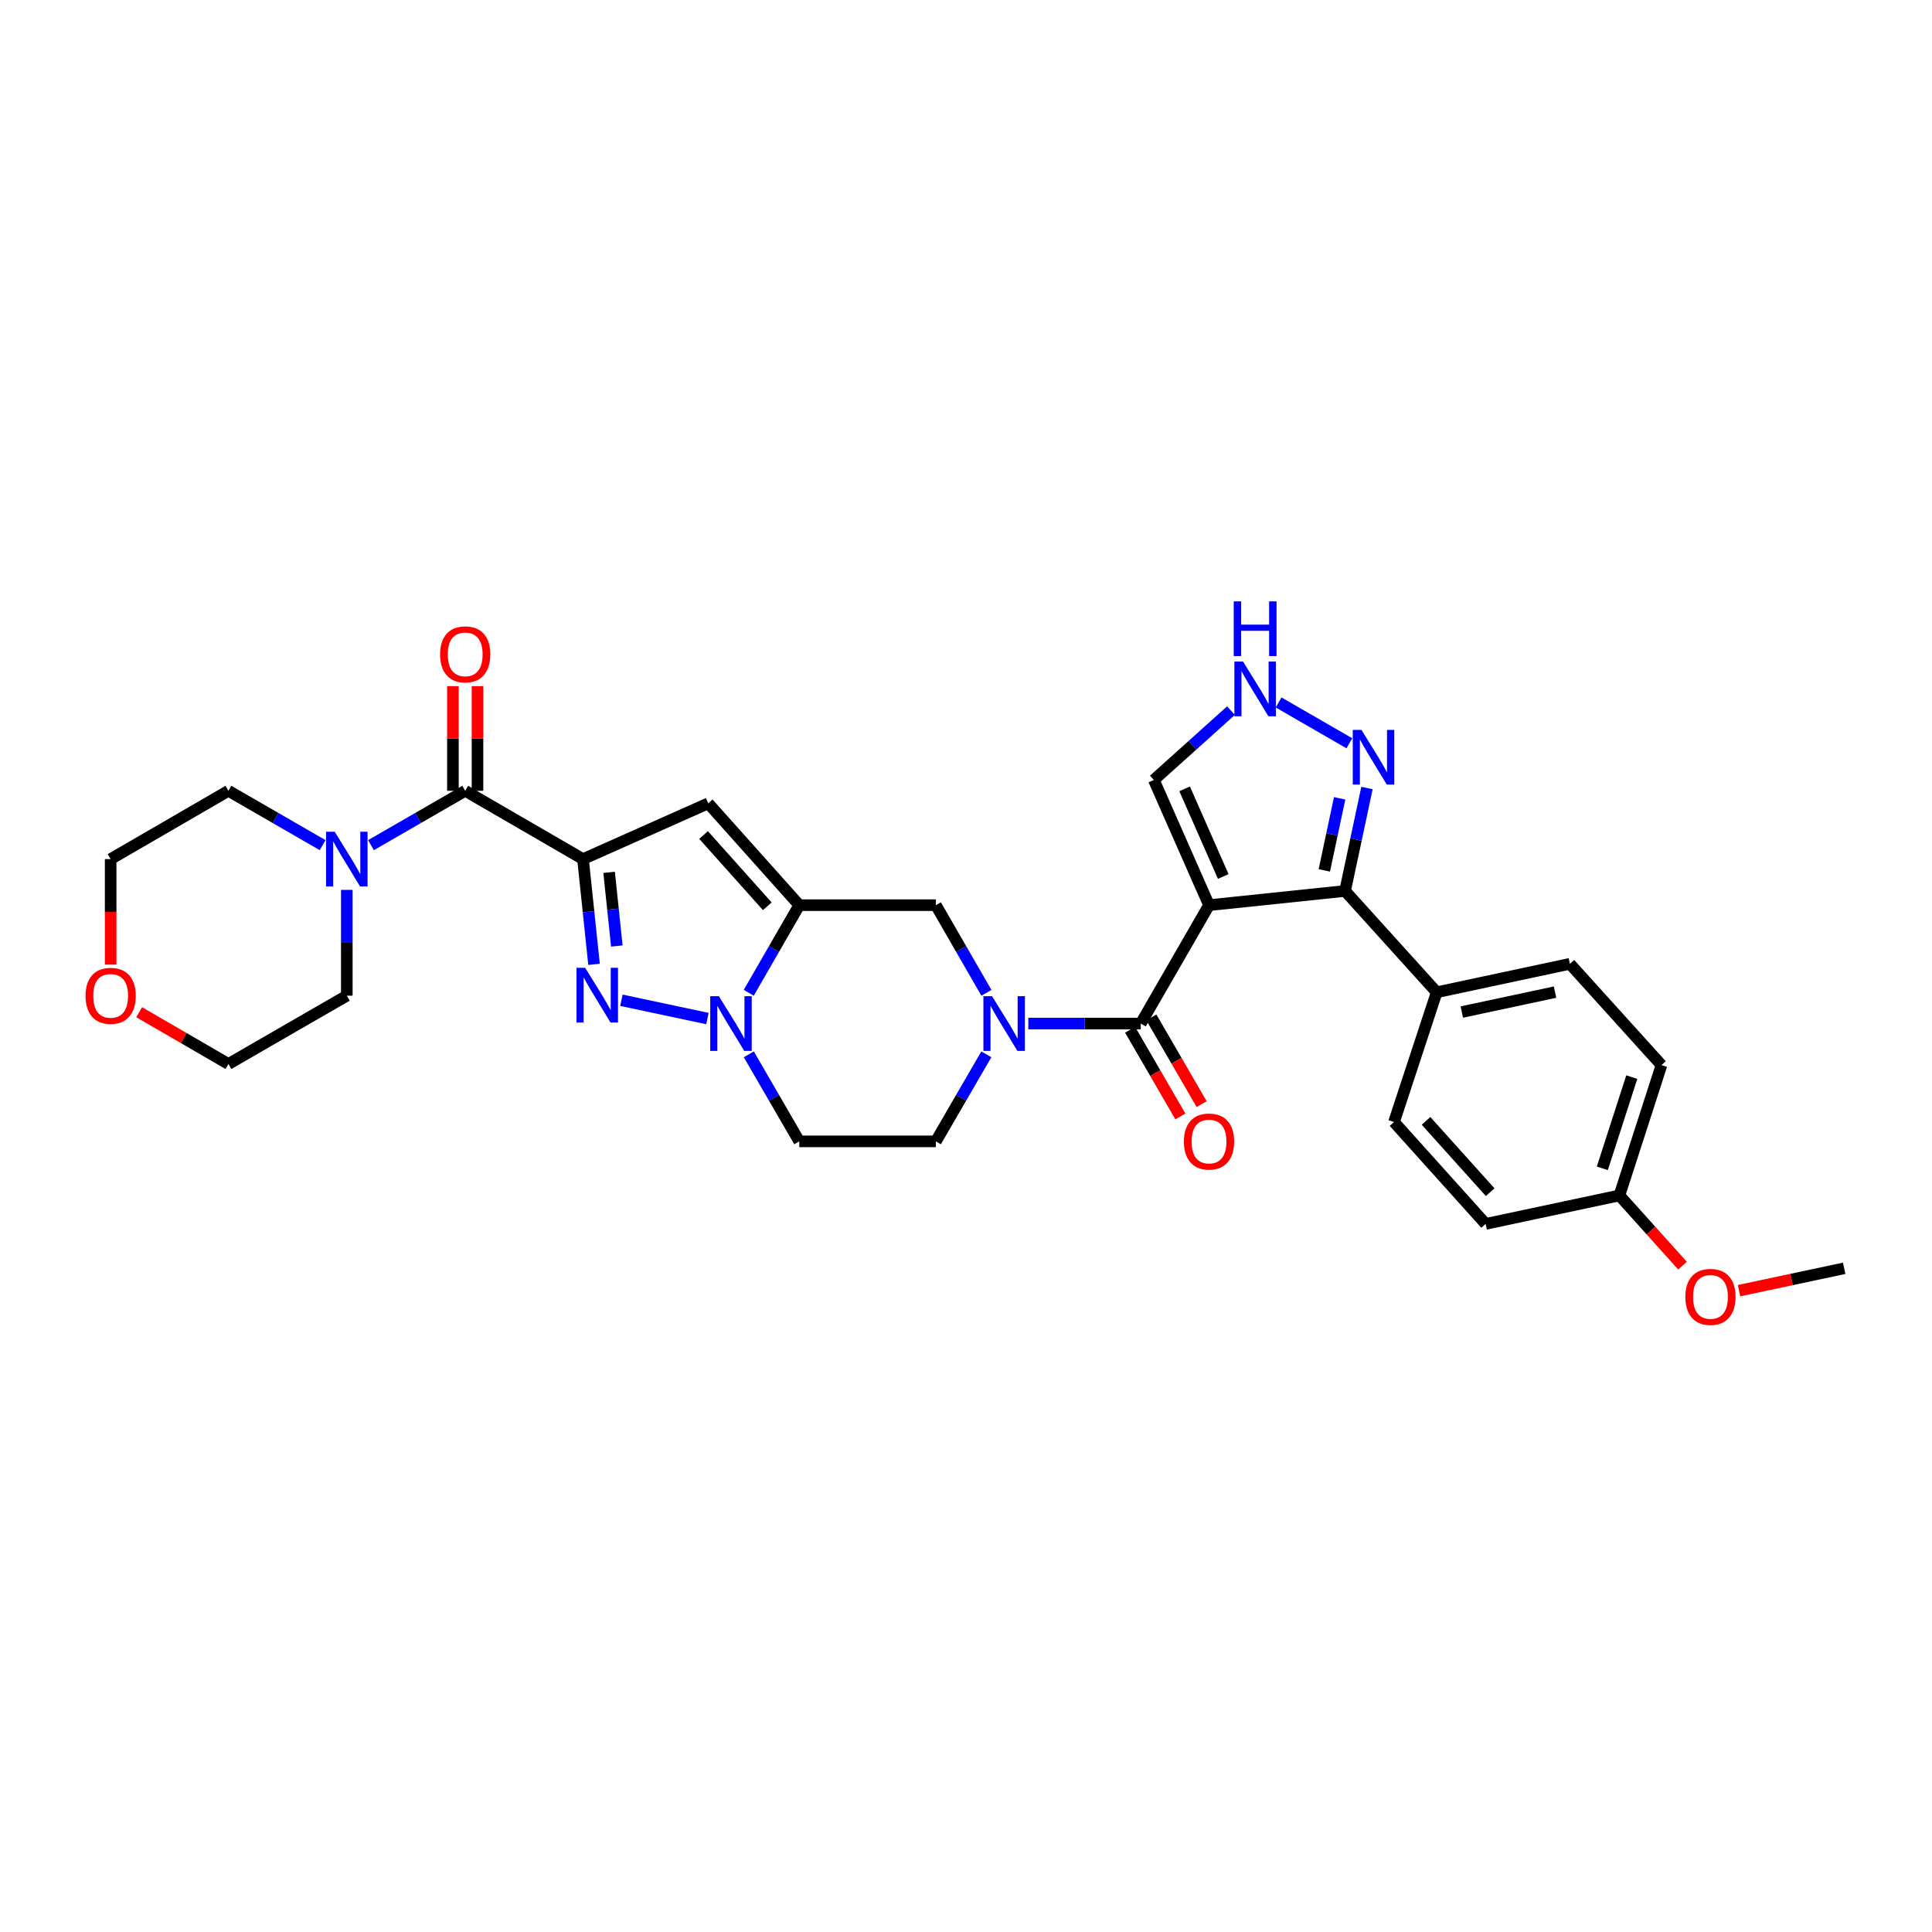 <?xml version='1.0' encoding='iso-8859-1'?>
<svg version='1.1' baseProfile='full'
              xmlns='http://www.w3.org/2000/svg'
                      xmlns:rdkit='http://www.rdkit.org/xml'
                      xmlns:xlink='http://www.w3.org/1999/xlink'
                  xml:space='preserve'
width='1000px' height='1000px' viewBox='0 0 1000 1000'>
<!-- END OF HEADER -->
<rect style='opacity:1.0;fill:#FFFFFF;stroke:none' width='1000' height='1000' x='0' y='0'> </rect>
<path class='bond-1' d='M 301.764,444.673 L 304.617,471.911' style='fill:none;fill-rule:evenodd;stroke:#000000;stroke-width:6px;stroke-linecap:butt;stroke-linejoin:miter;stroke-opacity:1' />
<path class='bond-1' d='M 304.617,471.911 L 307.469,499.15' style='fill:none;fill-rule:evenodd;stroke:#0000FF;stroke-width:6px;stroke-linecap:butt;stroke-linejoin:miter;stroke-opacity:1' />
<path class='bond-1' d='M 315.275,451.519 L 317.271,470.586' style='fill:none;fill-rule:evenodd;stroke:#000000;stroke-width:6px;stroke-linecap:butt;stroke-linejoin:miter;stroke-opacity:1' />
<path class='bond-1' d='M 317.271,470.586 L 319.268,489.653' style='fill:none;fill-rule:evenodd;stroke:#0000FF;stroke-width:6px;stroke-linecap:butt;stroke-linejoin:miter;stroke-opacity:1' />
<path class='bond-5' d='M 301.764,444.673 L 366.579,415.803' style='fill:none;fill-rule:evenodd;stroke:#000000;stroke-width:6px;stroke-linecap:butt;stroke-linejoin:miter;stroke-opacity:1' />
<path class='bond-8' d='M 301.764,444.673 L 240.788,409.314' style='fill:none;fill-rule:evenodd;stroke:#000000;stroke-width:6px;stroke-linecap:butt;stroke-linejoin:miter;stroke-opacity:1' />
<path class='bond-0' d='M 625.79,468.516 L 590.446,529.797' style='fill:none;fill-rule:evenodd;stroke:#000000;stroke-width:6px;stroke-linecap:butt;stroke-linejoin:miter;stroke-opacity:1' />
<path class='bond-7' d='M 625.79,468.516 L 696.204,461.158' style='fill:none;fill-rule:evenodd;stroke:#000000;stroke-width:6px;stroke-linecap:butt;stroke-linejoin:miter;stroke-opacity:1' />
<path class='bond-13' d='M 625.79,468.516 L 597.232,403.716' style='fill:none;fill-rule:evenodd;stroke:#000000;stroke-width:6px;stroke-linecap:butt;stroke-linejoin:miter;stroke-opacity:1' />
<path class='bond-13' d='M 633.15,453.665 L 613.159,408.304' style='fill:none;fill-rule:evenodd;stroke:#000000;stroke-width:6px;stroke-linecap:butt;stroke-linejoin:miter;stroke-opacity:1' />
<path class='bond-3' d='M 321.646,517.739 L 366.167,527.205' style='fill:none;fill-rule:evenodd;stroke:#0000FF;stroke-width:6px;stroke-linecap:butt;stroke-linejoin:miter;stroke-opacity:1' />
<path class='bond-2' d='M 413.701,468.516 L 366.579,415.803' style='fill:none;fill-rule:evenodd;stroke:#000000;stroke-width:6px;stroke-linecap:butt;stroke-linejoin:miter;stroke-opacity:1' />
<path class='bond-2' d='M 397.146,469.09 L 364.161,432.19' style='fill:none;fill-rule:evenodd;stroke:#000000;stroke-width:6px;stroke-linecap:butt;stroke-linejoin:miter;stroke-opacity:1' />
<path class='bond-10' d='M 413.701,468.516 L 484.404,468.516' style='fill:none;fill-rule:evenodd;stroke:#000000;stroke-width:6px;stroke-linecap:butt;stroke-linejoin:miter;stroke-opacity:1' />
<path class='bond-31' d='M 413.701,468.516 L 400.622,491.193' style='fill:none;fill-rule:evenodd;stroke:#000000;stroke-width:6px;stroke-linecap:butt;stroke-linejoin:miter;stroke-opacity:1' />
<path class='bond-31' d='M 400.622,491.193 L 387.543,513.869' style='fill:none;fill-rule:evenodd;stroke:#0000FF;stroke-width:6px;stroke-linecap:butt;stroke-linejoin:miter;stroke-opacity:1' />
<path class='bond-14' d='M 387.585,545.719 L 400.643,568.246' style='fill:none;fill-rule:evenodd;stroke:#0000FF;stroke-width:6px;stroke-linecap:butt;stroke-linejoin:miter;stroke-opacity:1' />
<path class='bond-14' d='M 400.643,568.246 L 413.701,590.774' style='fill:none;fill-rule:evenodd;stroke:#000000;stroke-width:6px;stroke-linecap:butt;stroke-linejoin:miter;stroke-opacity:1' />
<path class='bond-4' d='M 590.446,529.797 L 561.351,529.797' style='fill:none;fill-rule:evenodd;stroke:#000000;stroke-width:6px;stroke-linecap:butt;stroke-linejoin:miter;stroke-opacity:1' />
<path class='bond-4' d='M 561.351,529.797 L 532.257,529.797' style='fill:none;fill-rule:evenodd;stroke:#0000FF;stroke-width:6px;stroke-linecap:butt;stroke-linejoin:miter;stroke-opacity:1' />
<path class='bond-17' d='M 584.941,532.988 L 597.953,555.435' style='fill:none;fill-rule:evenodd;stroke:#000000;stroke-width:6px;stroke-linecap:butt;stroke-linejoin:miter;stroke-opacity:1' />
<path class='bond-17' d='M 597.953,555.435 L 610.964,577.882' style='fill:none;fill-rule:evenodd;stroke:#FF0000;stroke-width:6px;stroke-linecap:butt;stroke-linejoin:miter;stroke-opacity:1' />
<path class='bond-17' d='M 595.95,526.607 L 608.961,549.054' style='fill:none;fill-rule:evenodd;stroke:#000000;stroke-width:6px;stroke-linecap:butt;stroke-linejoin:miter;stroke-opacity:1' />
<path class='bond-17' d='M 608.961,549.054 L 621.973,571.501' style='fill:none;fill-rule:evenodd;stroke:#FF0000;stroke-width:6px;stroke-linecap:butt;stroke-linejoin:miter;stroke-opacity:1' />
<path class='bond-6' d='M 510.562,513.869 L 497.483,491.193' style='fill:none;fill-rule:evenodd;stroke:#0000FF;stroke-width:6px;stroke-linecap:butt;stroke-linejoin:miter;stroke-opacity:1' />
<path class='bond-6' d='M 497.483,491.193 L 484.404,468.516' style='fill:none;fill-rule:evenodd;stroke:#000000;stroke-width:6px;stroke-linecap:butt;stroke-linejoin:miter;stroke-opacity:1' />
<path class='bond-33' d='M 510.52,545.719 L 497.462,568.246' style='fill:none;fill-rule:evenodd;stroke:#0000FF;stroke-width:6px;stroke-linecap:butt;stroke-linejoin:miter;stroke-opacity:1' />
<path class='bond-33' d='M 497.462,568.246 L 484.404,590.774' style='fill:none;fill-rule:evenodd;stroke:#000000;stroke-width:6px;stroke-linecap:butt;stroke-linejoin:miter;stroke-opacity:1' />
<path class='bond-9' d='M 696.204,461.158 L 701.875,434.513' style='fill:none;fill-rule:evenodd;stroke:#000000;stroke-width:6px;stroke-linecap:butt;stroke-linejoin:miter;stroke-opacity:1' />
<path class='bond-9' d='M 701.875,434.513 L 707.545,407.868' style='fill:none;fill-rule:evenodd;stroke:#0000FF;stroke-width:6px;stroke-linecap:butt;stroke-linejoin:miter;stroke-opacity:1' />
<path class='bond-9' d='M 685.46,450.516 L 689.429,431.864' style='fill:none;fill-rule:evenodd;stroke:#000000;stroke-width:6px;stroke-linecap:butt;stroke-linejoin:miter;stroke-opacity:1' />
<path class='bond-9' d='M 689.429,431.864 L 693.399,413.213' style='fill:none;fill-rule:evenodd;stroke:#0000FF;stroke-width:6px;stroke-linecap:butt;stroke-linejoin:miter;stroke-opacity:1' />
<path class='bond-15' d='M 696.204,461.158 L 743.629,513.595' style='fill:none;fill-rule:evenodd;stroke:#000000;stroke-width:6px;stroke-linecap:butt;stroke-linejoin:miter;stroke-opacity:1' />
<path class='bond-11' d='M 240.788,409.314 L 216.402,423.385' style='fill:none;fill-rule:evenodd;stroke:#000000;stroke-width:6px;stroke-linecap:butt;stroke-linejoin:miter;stroke-opacity:1' />
<path class='bond-11' d='M 216.402,423.385 L 192.016,437.455' style='fill:none;fill-rule:evenodd;stroke:#0000FF;stroke-width:6px;stroke-linecap:butt;stroke-linejoin:miter;stroke-opacity:1' />
<path class='bond-18' d='M 247.15,409.314 L 247.15,382.226' style='fill:none;fill-rule:evenodd;stroke:#000000;stroke-width:6px;stroke-linecap:butt;stroke-linejoin:miter;stroke-opacity:1' />
<path class='bond-18' d='M 247.15,382.226 L 247.15,355.138' style='fill:none;fill-rule:evenodd;stroke:#FF0000;stroke-width:6px;stroke-linecap:butt;stroke-linejoin:miter;stroke-opacity:1' />
<path class='bond-18' d='M 234.425,409.314 L 234.425,382.226' style='fill:none;fill-rule:evenodd;stroke:#000000;stroke-width:6px;stroke-linecap:butt;stroke-linejoin:miter;stroke-opacity:1' />
<path class='bond-18' d='M 234.425,382.226 L 234.425,355.138' style='fill:none;fill-rule:evenodd;stroke:#FF0000;stroke-width:6px;stroke-linecap:butt;stroke-linejoin:miter;stroke-opacity:1' />
<path class='bond-34' d='M 698.427,384.721 L 661.803,363.589' style='fill:none;fill-rule:evenodd;stroke:#0000FF;stroke-width:6px;stroke-linecap:butt;stroke-linejoin:miter;stroke-opacity:1' />
<path class='bond-25' d='M 166.998,437.454 L 142.619,423.384' style='fill:none;fill-rule:evenodd;stroke:#0000FF;stroke-width:6px;stroke-linecap:butt;stroke-linejoin:miter;stroke-opacity:1' />
<path class='bond-25' d='M 142.619,423.384 L 118.24,409.314' style='fill:none;fill-rule:evenodd;stroke:#000000;stroke-width:6px;stroke-linecap:butt;stroke-linejoin:miter;stroke-opacity:1' />
<path class='bond-26' d='M 179.507,460.6 L 179.507,487.981' style='fill:none;fill-rule:evenodd;stroke:#0000FF;stroke-width:6px;stroke-linecap:butt;stroke-linejoin:miter;stroke-opacity:1' />
<path class='bond-26' d='M 179.507,487.981 L 179.507,515.362' style='fill:none;fill-rule:evenodd;stroke:#000000;stroke-width:6px;stroke-linecap:butt;stroke-linejoin:miter;stroke-opacity:1' />
<path class='bond-12' d='M 637.153,367.821 L 617.192,385.768' style='fill:none;fill-rule:evenodd;stroke:#0000FF;stroke-width:6px;stroke-linecap:butt;stroke-linejoin:miter;stroke-opacity:1' />
<path class='bond-12' d='M 617.192,385.768 L 597.232,403.716' style='fill:none;fill-rule:evenodd;stroke:#000000;stroke-width:6px;stroke-linecap:butt;stroke-linejoin:miter;stroke-opacity:1' />
<path class='bond-16' d='M 413.701,590.774 L 484.404,590.774' style='fill:none;fill-rule:evenodd;stroke:#000000;stroke-width:6px;stroke-linecap:butt;stroke-linejoin:miter;stroke-opacity:1' />
<path class='bond-20' d='M 743.629,513.595 L 812.566,498.871' style='fill:none;fill-rule:evenodd;stroke:#000000;stroke-width:6px;stroke-linecap:butt;stroke-linejoin:miter;stroke-opacity:1' />
<path class='bond-20' d='M 756.628,523.83 L 804.883,513.523' style='fill:none;fill-rule:evenodd;stroke:#000000;stroke-width:6px;stroke-linecap:butt;stroke-linejoin:miter;stroke-opacity:1' />
<path class='bond-21' d='M 743.629,513.595 L 721.539,580.764' style='fill:none;fill-rule:evenodd;stroke:#000000;stroke-width:6px;stroke-linecap:butt;stroke-linejoin:miter;stroke-opacity:1' />
<path class='bond-19' d='M 72.033,523.923 L 95.137,537.322' style='fill:none;fill-rule:evenodd;stroke:#FF0000;stroke-width:6px;stroke-linecap:butt;stroke-linejoin:miter;stroke-opacity:1' />
<path class='bond-19' d='M 95.137,537.322 L 118.24,550.721' style='fill:none;fill-rule:evenodd;stroke:#000000;stroke-width:6px;stroke-linecap:butt;stroke-linejoin:miter;stroke-opacity:1' />
<path class='bond-32' d='M 57.271,499.275 L 57.271,471.974' style='fill:none;fill-rule:evenodd;stroke:#FF0000;stroke-width:6px;stroke-linecap:butt;stroke-linejoin:miter;stroke-opacity:1' />
<path class='bond-32' d='M 57.271,471.974 L 57.271,444.673' style='fill:none;fill-rule:evenodd;stroke:#000000;stroke-width:6px;stroke-linecap:butt;stroke-linejoin:miter;stroke-opacity:1' />
<path class='bond-23' d='M 812.566,498.871 L 859.984,551.308' style='fill:none;fill-rule:evenodd;stroke:#000000;stroke-width:6px;stroke-linecap:butt;stroke-linejoin:miter;stroke-opacity:1' />
<path class='bond-24' d='M 721.539,580.764 L 768.965,633.491' style='fill:none;fill-rule:evenodd;stroke:#000000;stroke-width:6px;stroke-linecap:butt;stroke-linejoin:miter;stroke-opacity:1' />
<path class='bond-24' d='M 738.113,580.164 L 771.311,617.073' style='fill:none;fill-rule:evenodd;stroke:#000000;stroke-width:6px;stroke-linecap:butt;stroke-linejoin:miter;stroke-opacity:1' />
<path class='bond-22' d='M 838.198,618.76 L 768.965,633.491' style='fill:none;fill-rule:evenodd;stroke:#000000;stroke-width:6px;stroke-linecap:butt;stroke-linejoin:miter;stroke-opacity:1' />
<path class='bond-27' d='M 838.198,618.76 L 854.536,636.934' style='fill:none;fill-rule:evenodd;stroke:#000000;stroke-width:6px;stroke-linecap:butt;stroke-linejoin:miter;stroke-opacity:1' />
<path class='bond-27' d='M 854.536,636.934 L 870.875,655.107' style='fill:none;fill-rule:evenodd;stroke:#FF0000;stroke-width:6px;stroke-linecap:butt;stroke-linejoin:miter;stroke-opacity:1' />
<path class='bond-35' d='M 838.198,618.76 L 859.984,551.308' style='fill:none;fill-rule:evenodd;stroke:#000000;stroke-width:6px;stroke-linecap:butt;stroke-linejoin:miter;stroke-opacity:1' />
<path class='bond-35' d='M 829.358,604.731 L 844.608,557.515' style='fill:none;fill-rule:evenodd;stroke:#000000;stroke-width:6px;stroke-linecap:butt;stroke-linejoin:miter;stroke-opacity:1' />
<path class='bond-28' d='M 118.24,409.314 L 57.271,444.673' style='fill:none;fill-rule:evenodd;stroke:#000000;stroke-width:6px;stroke-linecap:butt;stroke-linejoin:miter;stroke-opacity:1' />
<path class='bond-29' d='M 179.507,515.362 L 118.24,550.721' style='fill:none;fill-rule:evenodd;stroke:#000000;stroke-width:6px;stroke-linecap:butt;stroke-linejoin:miter;stroke-opacity:1' />
<path class='bond-30' d='M 900.102,668.05 L 927.324,662.261' style='fill:none;fill-rule:evenodd;stroke:#FF0000;stroke-width:6px;stroke-linecap:butt;stroke-linejoin:miter;stroke-opacity:1' />
<path class='bond-30' d='M 927.324,662.261 L 954.545,656.473' style='fill:none;fill-rule:evenodd;stroke:#000000;stroke-width:6px;stroke-linecap:butt;stroke-linejoin:miter;stroke-opacity:1' />
<path  class='atom-2' d='M 302.877 500.92
L 312.157 515.92
Q 313.077 517.4, 314.557 520.08
Q 316.037 522.76, 316.117 522.92
L 316.117 500.92
L 319.877 500.92
L 319.877 529.24
L 315.997 529.24
L 306.037 512.84
Q 304.877 510.92, 303.637 508.72
Q 302.437 506.52, 302.077 505.84
L 302.077 529.24
L 298.397 529.24
L 298.397 500.92
L 302.877 500.92
' fill='#0000FF'/>
<path  class='atom-4' d='M 372.096 515.637
L 381.376 530.637
Q 382.296 532.117, 383.776 534.797
Q 385.256 537.477, 385.336 537.637
L 385.336 515.637
L 389.096 515.637
L 389.096 543.957
L 385.216 543.957
L 375.256 527.557
Q 374.096 525.637, 372.856 523.437
Q 371.656 521.237, 371.296 520.557
L 371.296 543.957
L 367.616 543.957
L 367.616 515.637
L 372.096 515.637
' fill='#0000FF'/>
<path  class='atom-7' d='M 513.489 515.637
L 522.769 530.637
Q 523.689 532.117, 525.169 534.797
Q 526.649 537.477, 526.729 537.637
L 526.729 515.637
L 530.489 515.637
L 530.489 543.957
L 526.609 543.957
L 516.649 527.557
Q 515.489 525.637, 514.249 523.437
Q 513.049 521.237, 512.689 520.557
L 512.689 543.957
L 509.009 543.957
L 509.009 515.637
L 513.489 515.637
' fill='#0000FF'/>
<path  class='atom-10' d='M 704.676 377.779
L 713.956 392.779
Q 714.876 394.259, 716.356 396.939
Q 717.836 399.619, 717.916 399.779
L 717.916 377.779
L 721.676 377.779
L 721.676 406.099
L 717.796 406.099
L 707.836 389.699
Q 706.676 387.779, 705.436 385.579
Q 704.236 383.379, 703.876 382.699
L 703.876 406.099
L 700.196 406.099
L 700.196 377.779
L 704.676 377.779
' fill='#0000FF'/>
<path  class='atom-12' d='M 173.247 430.513
L 182.527 445.513
Q 183.447 446.993, 184.927 449.673
Q 186.407 452.353, 186.487 452.513
L 186.487 430.513
L 190.247 430.513
L 190.247 458.833
L 186.367 458.833
L 176.407 442.433
Q 175.247 440.513, 174.007 438.313
Q 172.807 436.113, 172.447 435.433
L 172.447 458.833
L 168.767 458.833
L 168.767 430.513
L 173.247 430.513
' fill='#0000FF'/>
<path  class='atom-13' d='M 643.395 342.42
L 652.675 357.42
Q 653.595 358.9, 655.075 361.58
Q 656.555 364.26, 656.635 364.42
L 656.635 342.42
L 660.395 342.42
L 660.395 370.74
L 656.515 370.74
L 646.555 354.34
Q 645.395 352.42, 644.155 350.22
Q 642.955 348.02, 642.595 347.34
L 642.595 370.74
L 638.915 370.74
L 638.915 342.42
L 643.395 342.42
' fill='#0000FF'/>
<path  class='atom-13' d='M 638.575 311.268
L 642.415 311.268
L 642.415 323.308
L 656.895 323.308
L 656.895 311.268
L 660.735 311.268
L 660.735 339.588
L 656.895 339.588
L 656.895 326.508
L 642.415 326.508
L 642.415 339.588
L 638.575 339.588
L 638.575 311.268
' fill='#0000FF'/>
<path  class='atom-18' d='M 612.79 590.854
Q 612.79 584.054, 616.15 580.254
Q 619.51 576.454, 625.79 576.454
Q 632.07 576.454, 635.43 580.254
Q 638.79 584.054, 638.79 590.854
Q 638.79 597.734, 635.39 601.654
Q 631.99 605.534, 625.79 605.534
Q 619.55 605.534, 616.15 601.654
Q 612.79 597.774, 612.79 590.854
M 625.79 602.334
Q 630.11 602.334, 632.43 599.454
Q 634.79 596.534, 634.79 590.854
Q 634.79 585.294, 632.43 582.494
Q 630.11 579.654, 625.79 579.654
Q 621.47 579.654, 619.11 582.454
Q 616.79 585.254, 616.79 590.854
Q 616.79 596.574, 619.11 599.454
Q 621.47 602.334, 625.79 602.334
' fill='#FF0000'/>
<path  class='atom-19' d='M 227.788 338.691
Q 227.788 331.891, 231.148 328.091
Q 234.508 324.291, 240.788 324.291
Q 247.068 324.291, 250.428 328.091
Q 253.788 331.891, 253.788 338.691
Q 253.788 345.571, 250.388 349.491
Q 246.988 353.371, 240.788 353.371
Q 234.548 353.371, 231.148 349.491
Q 227.788 345.611, 227.788 338.691
M 240.788 350.171
Q 245.108 350.171, 247.428 347.291
Q 249.788 344.371, 249.788 338.691
Q 249.788 333.131, 247.428 330.331
Q 245.108 327.491, 240.788 327.491
Q 236.468 327.491, 234.108 330.291
Q 231.788 333.091, 231.788 338.691
Q 231.788 344.411, 234.108 347.291
Q 236.468 350.171, 240.788 350.171
' fill='#FF0000'/>
<path  class='atom-20' d='M 44.271 515.442
Q 44.271 508.642, 47.631 504.842
Q 50.991 501.042, 57.271 501.042
Q 63.551 501.042, 66.911 504.842
Q 70.271 508.642, 70.271 515.442
Q 70.271 522.322, 66.871 526.242
Q 63.471 530.122, 57.271 530.122
Q 51.031 530.122, 47.631 526.242
Q 44.271 522.362, 44.271 515.442
M 57.271 526.922
Q 61.591 526.922, 63.911 524.042
Q 66.271 521.122, 66.271 515.442
Q 66.271 509.882, 63.911 507.082
Q 61.591 504.242, 57.271 504.242
Q 52.951 504.242, 50.591 507.042
Q 48.271 509.842, 48.271 515.442
Q 48.271 521.162, 50.591 524.042
Q 52.951 526.922, 57.271 526.922
' fill='#FF0000'/>
<path  class='atom-28' d='M 872.333 671.27
Q 872.333 664.47, 875.693 660.67
Q 879.053 656.87, 885.333 656.87
Q 891.613 656.87, 894.973 660.67
Q 898.333 664.47, 898.333 671.27
Q 898.333 678.15, 894.933 682.07
Q 891.533 685.95, 885.333 685.95
Q 879.093 685.95, 875.693 682.07
Q 872.333 678.19, 872.333 671.27
M 885.333 682.75
Q 889.653 682.75, 891.973 679.87
Q 894.333 676.95, 894.333 671.27
Q 894.333 665.71, 891.973 662.91
Q 889.653 660.07, 885.333 660.07
Q 881.013 660.07, 878.653 662.87
Q 876.333 665.67, 876.333 671.27
Q 876.333 676.99, 878.653 679.87
Q 881.013 682.75, 885.333 682.75
' fill='#FF0000'/>
</svg>
